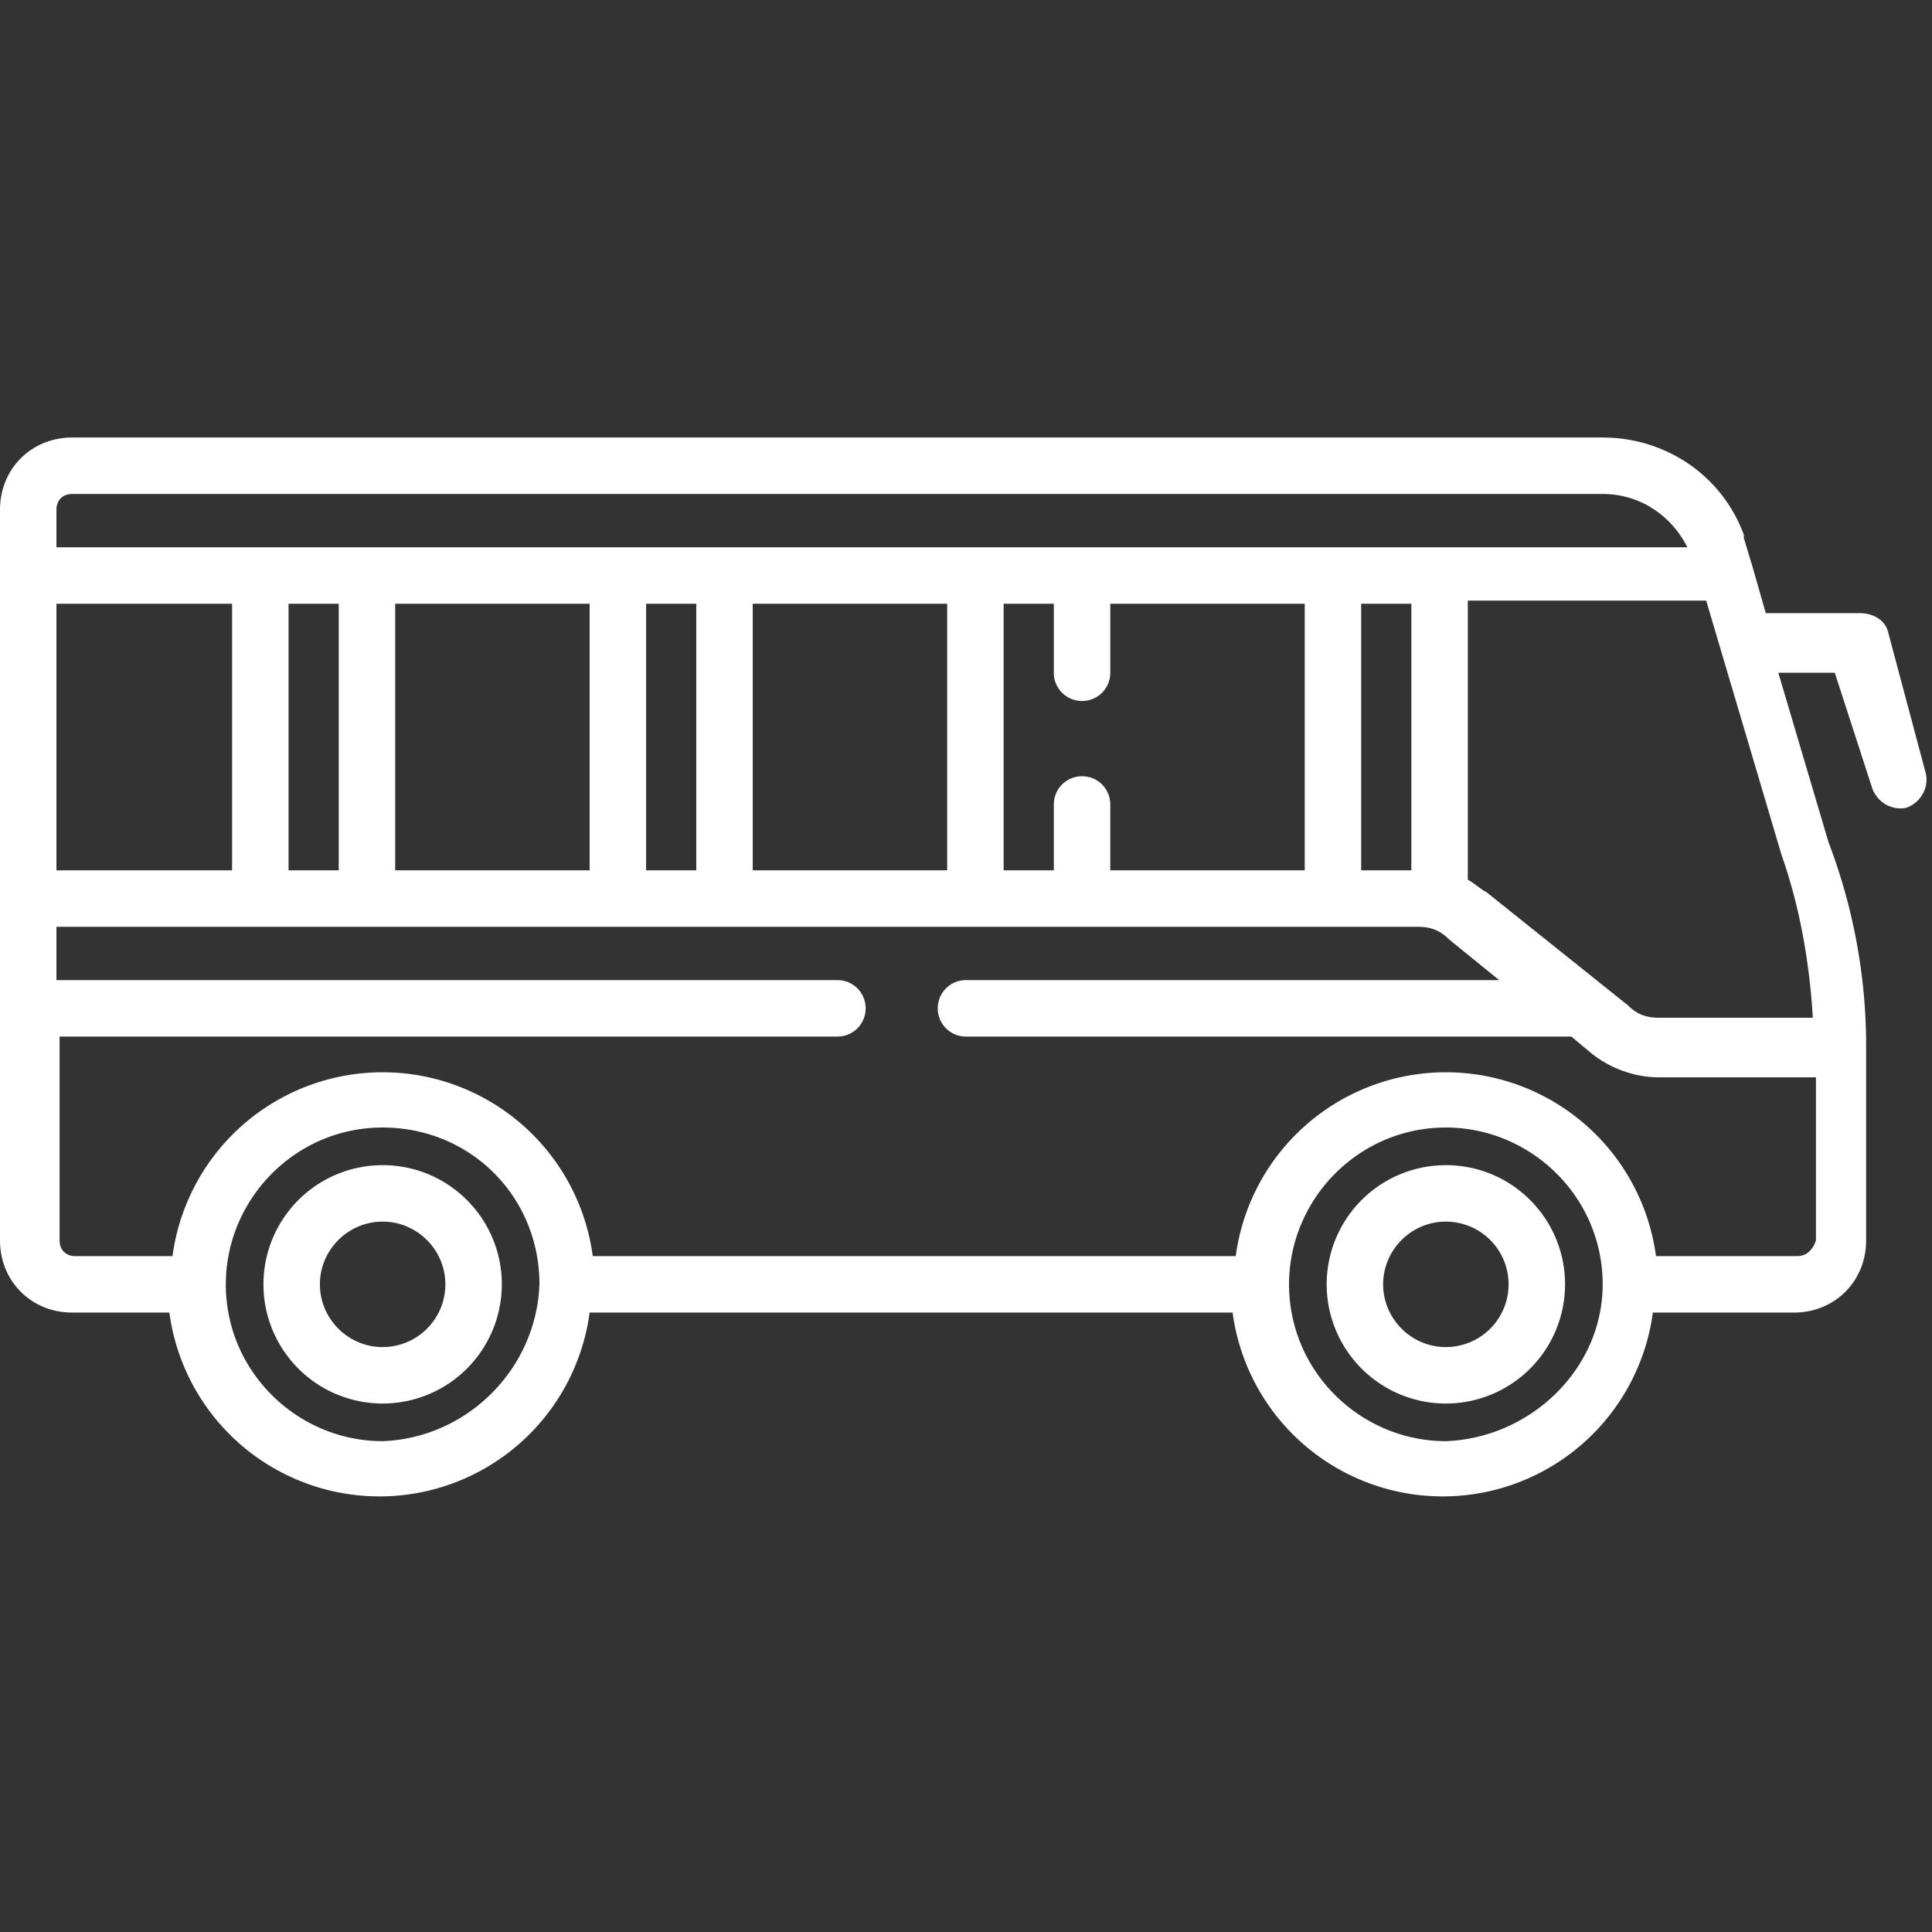 <svg version="1.1" id="Vrstva_1" xmlns="http://www.w3.org/2000/svg" x="0" y="0" viewBox="0 0 61.6 61.6" xml:space="preserve"><rect x="0" y="0" width="61.6" height="61.6" fill="#333333" stroke="none"/><style>.st0{fill:#fff}</style><g id="Group_24" transform="translate(4 -116.55)"><path id="Path_105" class="st0" d="M42.1 153.7a3.8 3.8 0 103.8 3.8c0-2.1-1.7-3.8-3.8-3.8zm0 5.8c-1.1 0-2-.9-2-2s.9-2 2-2a2 2 0 012 2 2 2 0 01-2 2z"/><path id="Path_106" class="st0" d="M8.2 153.7a3.8 3.8 0 103.8 3.8c0-2.1-1.7-3.8-3.8-3.8zm0 5.8c-1.1 0-2-.9-2-2s.9-2 2-2 2 .9 2 2a2 2 0 01-2 2z"/><path id="Path_107" class="st0" d="M56.2 136.7c-.1-.4-.5-.6-.9-.6h-3l-.4-1.4-.3-1v-.1c-.7-1.9-2.5-3.1-4.5-3.1H-1.7c-1.3 0-2.3 1-2.3 2.3v23.3c0 1.3 1 2.3 2.3 2.3h3.1a6.76 6.76 0 0013.4 0h20.5a6.76 6.76 0 0013.4 0h4.5c1.3 0 2.3-1 2.3-2.3v-6.2c0-2.2-.4-4.4-1.2-6.5l-1.6-5.4h1.8l1.2 3.7c.2.5.7.7 1.1.6.5-.2.7-.7.6-1.1l-1.2-4.5zM53.8 149h-4.9c-.4 0-.7-.1-1-.4l-4.5-3.6c-.2-.1-.4-.3-.6-.4v-8.9h7.6l2.4 8.1c.6 1.7.9 3.5 1 5.2zm-22.4-4.7v-2.1c0-.5-.4-.9-.9-.9s-.9.4-.9.9v2.1H28v-8.5h1.6v2.2c0 .5.4.9.9.9s.9-.4.9-.9v-2.2h6.2v8.5h-6.2zm-11.4 0v-8.5h6.2v8.5H20zm-11.4 0v-8.5h6.2v8.5H8.6zm-10.8 0v-8.5h5.6v8.5h-5.6zm7.4-8.5h1.6v8.5H5.2v-8.5zm11.4 0h1.6v8.5h-1.6v-8.5zm22.8 0H41v8.5h-1.6v-8.5zm-41.6-3c0-.3.2-.5.5-.5h48.8c1.2 0 2.2.7 2.7 1.7h-52v-1.2zm10.4 29.7c-2.7 0-5-2.2-5-5 0-2.7 2.2-5 5-5s5 2.2 5 5c-.1 2.7-2.3 4.9-5 5zm33.9 0c-2.7 0-5-2.2-5-5 0-2.7 2.2-5 5-5 2.7 0 5 2.2 5 5 0 2.7-2.3 4.9-5 5zm11.2-5.9h-4.5a6.76 6.76 0 00-13.4 0H14.9a6.76 6.76 0 00-13.4 0h-3.1c-.3 0-.5-.2-.5-.5v-6.5h24.8c.5 0 .9-.4.9-.9s-.4-.9-.9-.9H-2.2v-1.7h43.4c.4 0 .7.1 1 .4l1.6 1.3h-17c-.5 0-.9.4-.9.9s.4.9.9.9h19.3l.6.5c.6.5 1.4.8 2.2.8h5v5.2c-.1.3-.3.5-.6.5z"/></g></svg>